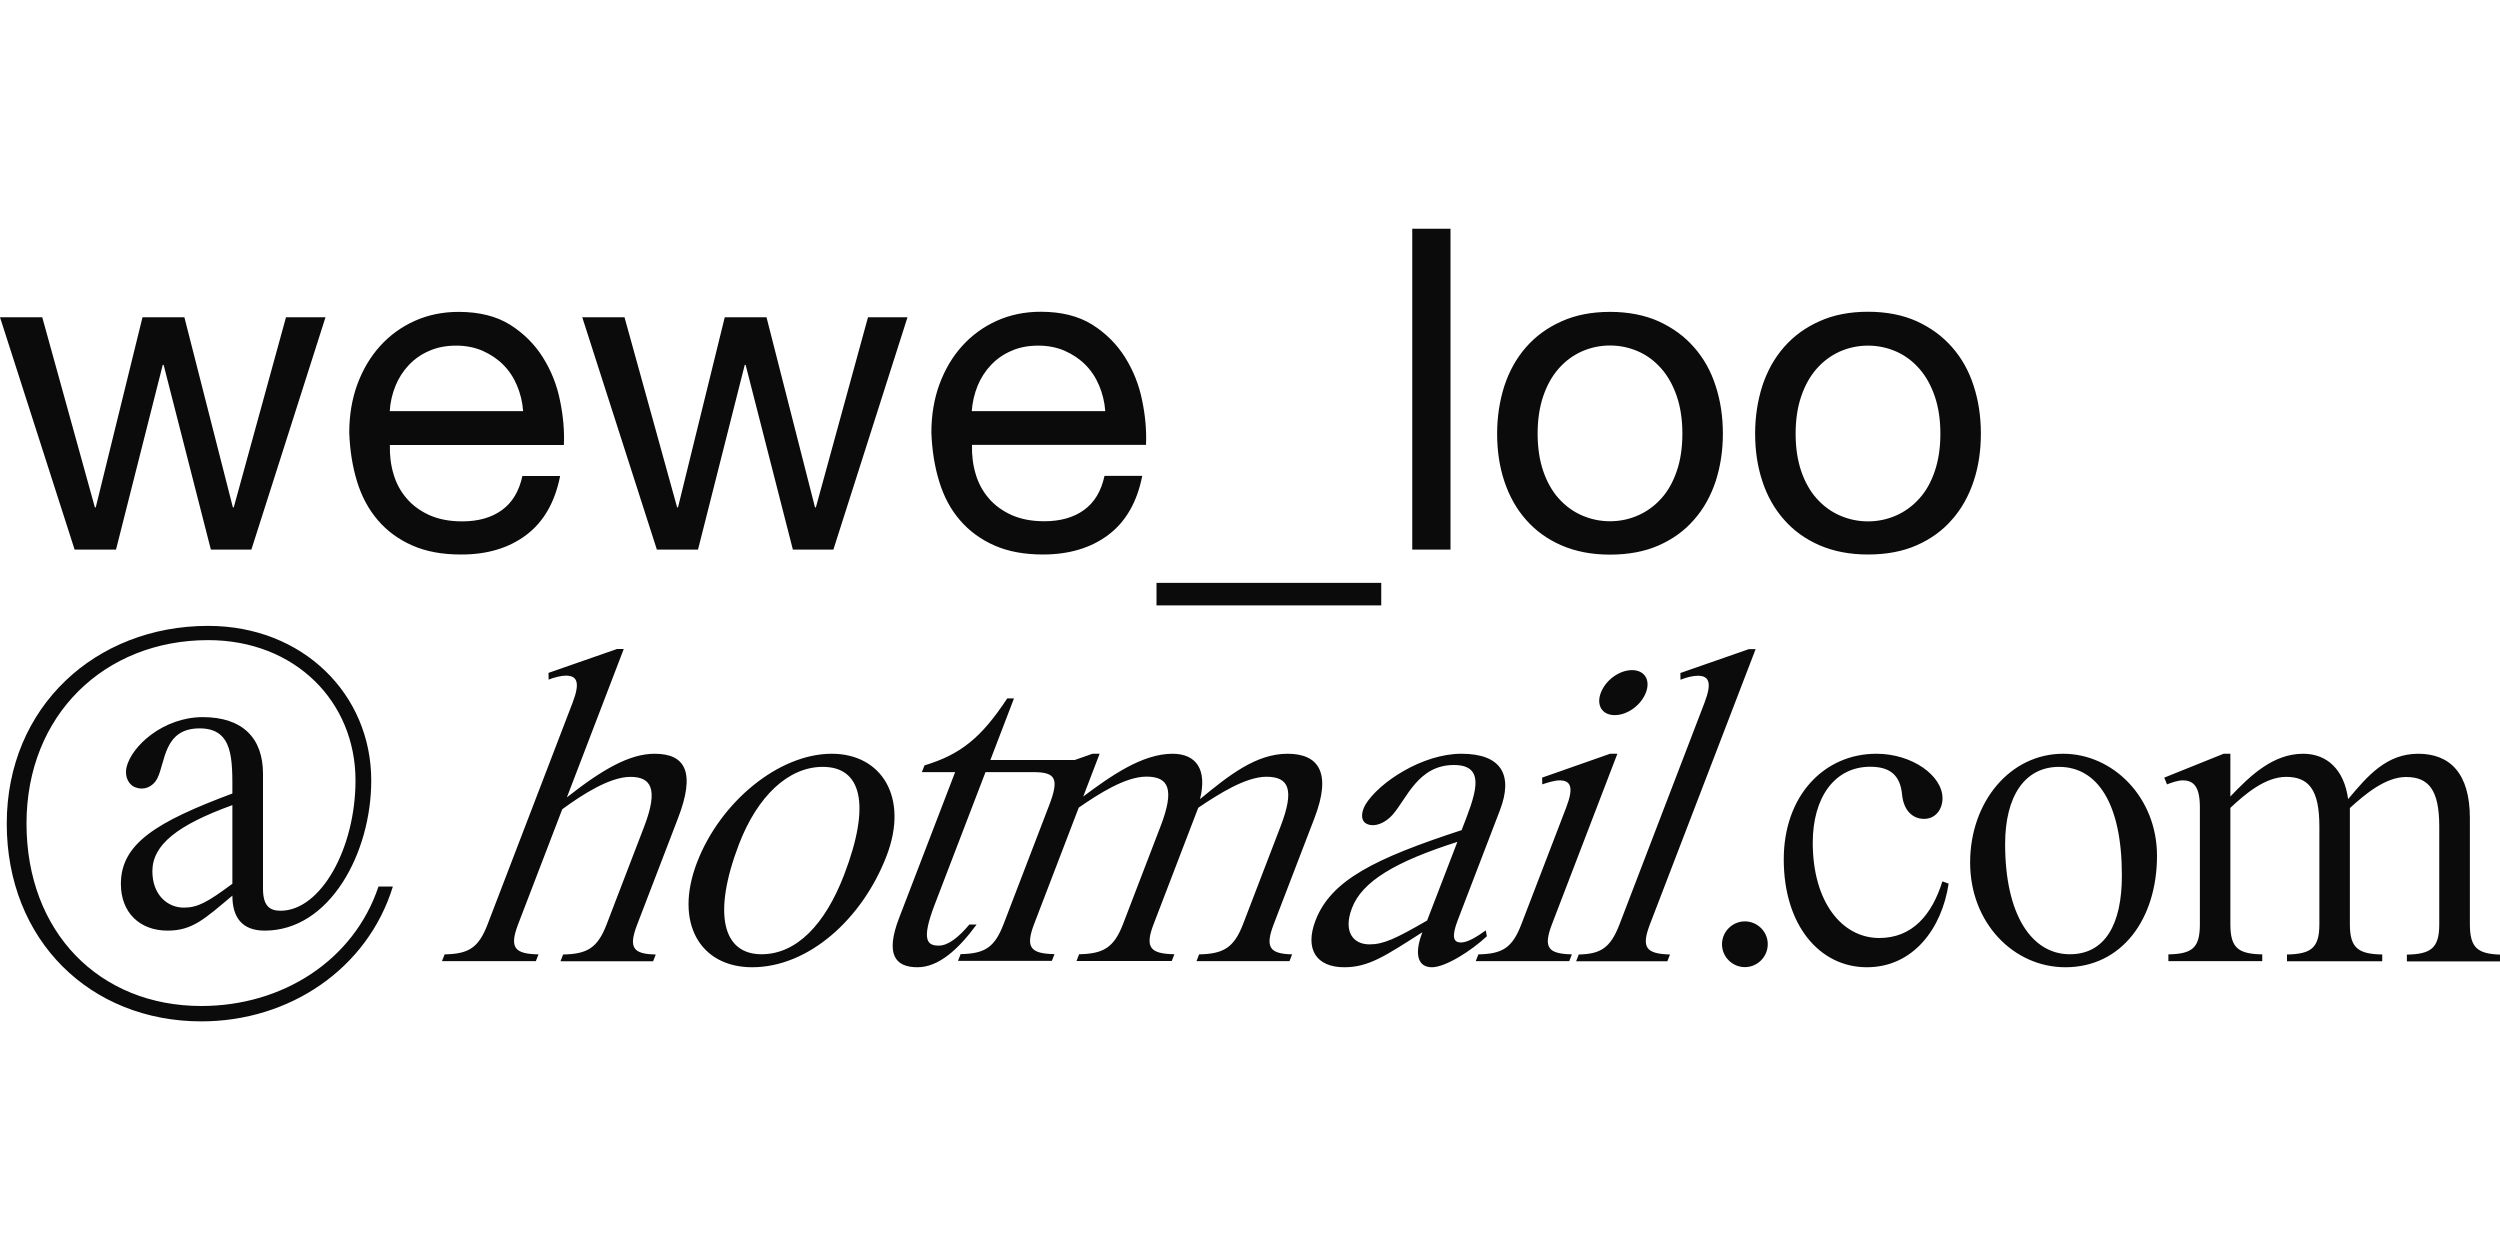 <?xml version="1.0" encoding="utf-8"?>
<!-- Generator: Adobe Illustrator 28.3.0, SVG Export Plug-In . SVG Version: 6.00 Build 0)  -->
<svg version="1.1" id="图层_1" xmlns="http://www.w3.org/2000/svg" xmlns:xlink="http://www.w3.org/1999/xlink" x="0px" y="0px"
	 viewBox="0 0 200 100" style="enable-background:new 0 0 200 100;" xml:space="preserve">
<style type="text/css">
	.st0{fill:#0B0B0C;}
</style>
<path class="st0" d="M9.28,43.97l3.74-14.78h0.07l3.78,14.78h3.24l5.93-18.59h-3.16L18.7,40.59h-0.07l-3.88-15.21H11.4L7.66,40.59
	H7.59L3.38,25.38H0l5.97,18.59H9.28z M42.11,42.79c1.39-1.05,2.29-2.63,2.7-4.71h-3.02c-0.26,1.22-0.81,2.13-1.64,2.73
	c-0.83,0.6-1.89,0.9-3.18,0.9c-1.01,0-1.88-0.17-2.62-0.5c-0.74-0.34-1.35-0.78-1.83-1.35c-0.48-0.56-0.83-1.21-1.04-1.94
	c-0.22-0.73-0.31-1.5-0.29-2.32h13.92c0.05-1.13-0.05-2.31-0.31-3.56c-0.25-1.25-0.71-2.4-1.37-3.45c-0.66-1.05-1.53-1.92-2.62-2.61
	c-1.09-0.68-2.46-1.03-4.12-1.03c-1.27,0-2.44,0.24-3.51,0.72c-1.07,0.48-1.99,1.15-2.77,2.01c-0.78,0.86-1.38,1.88-1.82,3.06
	c-0.43,1.17-0.65,2.47-0.65,3.88c0.05,1.41,0.26,2.72,0.63,3.92c0.37,1.2,0.93,2.23,1.67,3.09c0.74,0.86,1.66,1.53,2.75,2.01
	c1.09,0.48,2.38,0.72,3.87,0.72C38.97,44.37,40.72,43.84,42.11,42.79z M31.64,30.86c0.26-0.63,0.62-1.19,1.08-1.67
	c0.45-0.48,1-0.86,1.64-1.13c0.63-0.28,1.35-0.41,2.14-0.41c0.77,0,1.47,0.14,2.1,0.41c0.63,0.28,1.19,0.65,1.65,1.11
	c0.47,0.47,0.84,1.03,1.11,1.67s0.44,1.33,0.49,2.05H31.18C31.22,32.18,31.38,31.5,31.64,30.86z M55.84,43.97l3.74-14.78h0.07
	l3.78,14.78h3.24l5.93-18.59h-3.16l-4.17,15.21h-0.07l-3.88-15.21h-3.34l-3.74,15.21h-0.07l-4.21-15.21h-3.38l5.97,18.59H55.84z
	 M76.81,41.63c0.74,0.86,1.66,1.53,2.75,2.01c1.09,0.48,2.38,0.72,3.87,0.72c2.11,0,3.86-0.53,5.25-1.58
	c1.39-1.05,2.29-2.63,2.7-4.71h-3.02c-0.26,1.22-0.81,2.13-1.64,2.73c-0.83,0.6-1.89,0.9-3.18,0.9c-1.01,0-1.88-0.17-2.62-0.5
	c-0.74-0.34-1.35-0.78-1.83-1.35c-0.48-0.56-0.83-1.21-1.04-1.94c-0.22-0.73-0.31-1.5-0.29-2.32h13.92
	c0.05-1.13-0.05-2.31-0.31-3.56c-0.25-1.25-0.71-2.4-1.37-3.45c-0.66-1.05-1.53-1.92-2.62-2.61c-1.09-0.68-2.46-1.03-4.12-1.03
	c-1.27,0-2.44,0.24-3.51,0.72c-1.07,0.48-1.99,1.15-2.77,2.01c-0.78,0.86-1.38,1.88-1.82,3.06c-0.43,1.17-0.65,2.47-0.65,3.88
	c0.05,1.41,0.26,2.72,0.63,3.92C75.51,39.74,76.06,40.77,76.81,41.63z M78.21,30.86c0.26-0.63,0.62-1.19,1.08-1.67
	c0.45-0.48,1-0.86,1.64-1.13c0.63-0.28,1.35-0.41,2.14-0.41c0.77,0,1.47,0.14,2.1,0.41c0.63,0.28,1.19,0.65,1.65,1.11
	c0.47,0.47,0.84,1.03,1.11,1.67s0.44,1.33,0.49,2.05H77.74C77.79,32.18,77.95,31.5,78.21,30.86z M110.5,46.63H92.52v1.8h17.98V46.63
	z M116.04,18.3h-3.06v25.67h3.06V18.3z M122.08,41.58c0.77,0.88,1.71,1.56,2.84,2.05c1.13,0.49,2.42,0.74,3.88,0.74
	c1.49,0,2.79-0.25,3.9-0.74c1.11-0.49,2.06-1.17,2.82-2.05c0.77-0.87,1.34-1.9,1.73-3.07c0.38-1.17,0.58-2.45,0.58-3.81
	c0-1.37-0.19-2.64-0.58-3.83c-0.38-1.19-0.96-2.22-1.73-3.09c-0.77-0.88-1.71-1.56-2.82-2.07c-1.11-0.5-2.42-0.76-3.9-0.76
	c-1.46,0-2.76,0.25-3.88,0.76c-1.13,0.5-2.07,1.19-2.84,2.07c-0.77,0.88-1.34,1.91-1.73,3.09c-0.38,1.19-0.58,2.46-0.58,3.83
	c0,1.37,0.19,2.64,0.58,3.81C120.74,39.68,121.31,40.71,122.08,41.58z M123.46,31.69c0.3-0.88,0.71-1.61,1.24-2.21
	c0.53-0.6,1.14-1.05,1.85-1.37c0.71-0.31,1.46-0.47,2.25-0.47s1.54,0.16,2.25,0.47c0.71,0.31,1.32,0.77,1.85,1.37
	c0.53,0.6,0.94,1.34,1.24,2.21c0.3,0.88,0.45,1.88,0.45,3c0,1.13-0.15,2.13-0.45,3s-0.71,1.61-1.24,2.19
	c-0.53,0.59-1.15,1.04-1.85,1.35c-0.71,0.31-1.46,0.47-2.25,0.47s-1.54-0.16-2.25-0.47c-0.71-0.31-1.32-0.76-1.85-1.35
	c-0.53-0.59-0.94-1.32-1.24-2.19c-0.3-0.88-0.45-1.88-0.45-3C123.01,33.57,123.16,32.57,123.46,31.69z M158.47,34.69
	c0-1.37-0.19-2.64-0.58-3.83c-0.38-1.19-0.96-2.22-1.73-3.09c-0.77-0.88-1.71-1.56-2.82-2.07c-1.11-0.5-2.42-0.76-3.9-0.76
	c-1.46,0-2.76,0.25-3.88,0.76c-1.13,0.5-2.07,1.19-2.84,2.07c-0.77,0.88-1.34,1.91-1.73,3.09c-0.38,1.19-0.58,2.46-0.58,3.83
	c0,1.37,0.19,2.64,0.58,3.81c0.38,1.17,0.96,2.2,1.73,3.07c0.77,0.88,1.71,1.56,2.84,2.05c1.13,0.49,2.42,0.74,3.88,0.74
	c1.49,0,2.79-0.25,3.9-0.74c1.11-0.49,2.06-1.17,2.82-2.05c0.77-0.87,1.34-1.9,1.73-3.07C158.28,37.33,158.47,36.06,158.47,34.69z
	 M154.78,37.7c-0.3,0.88-0.71,1.61-1.24,2.19c-0.53,0.59-1.15,1.04-1.85,1.35c-0.71,0.31-1.46,0.47-2.25,0.47
	c-0.79,0-1.54-0.16-2.25-0.47c-0.71-0.31-1.32-0.76-1.85-1.35c-0.53-0.59-0.94-1.32-1.24-2.19c-0.3-0.88-0.45-1.88-0.45-3
	c0-1.13,0.15-2.13,0.45-3c0.3-0.88,0.71-1.61,1.24-2.21c0.53-0.6,1.14-1.05,1.85-1.37c0.71-0.31,1.46-0.47,2.25-0.47
	c0.79,0,1.54,0.16,2.25,0.47c0.71,0.31,1.32,0.77,1.85,1.37c0.53,0.6,0.94,1.34,1.24,2.21c0.3,0.88,0.45,1.88,0.45,3
	C155.23,35.82,155.08,36.82,154.78,37.7z M16.11,80.48c-8.16,0-13.99-5.9-13.99-14.6c0-8.7,6.26-14.67,14.53-14.67
	c6.97,0,11.79,4.93,11.79,11.22c0,5.43-2.77,10.43-6,10.43c-0.9,0-1.4-0.43-1.4-1.76v-9.2c0-2.84-1.62-4.53-4.82-4.53
	c-3.13,0-5.72,2.3-6.11,4.06c-0.14,0.72,0.18,1.4,0.79,1.58c0.61,0.22,1.33-0.04,1.69-0.75c0.65-1.29,0.5-3.99,3.38-3.99
	c2.73,0,2.62,2.52,2.62,5.21c-6.04,2.26-8.92,3.99-8.92,7.23c0,2.3,1.51,3.74,3.74,3.74c1.98,0,2.95-0.93,5.18-2.8
	c0,1.76,0.79,2.8,2.59,2.8c5.21,0,8.52-6.22,8.52-12.01c0-6.9-5.47-12.37-13.05-12.37c-8.99,0-16.11,6.47-16.11,15.82
	c0,9.35,6.69,15.82,15.57,15.82c7.05,0,13.3-4.21,15.32-10.79h-1.15C28.3,76.85,22.58,80.48,16.11,80.48z M18.59,70.7
	c-1.98,1.47-2.77,1.91-3.88,1.91c-1.33,0-2.52-1.04-2.52-2.91c0-2.12,2.01-3.7,6.4-5.29V70.7z M52.37,60.3
	c-2.01,0-4.19,1.26-7.02,3.49l4.55-11.87h-0.54l-5.48,1.91l0.01,0.54c0.43-0.18,1.02-0.32,1.38-0.32c0.9,0,1.16,0.54,0.54,2.16
	l-6.8,17.73c-0.73,1.9-1.52,2.37-3.44,2.41l-0.21,0.54h7.51l0.21-0.54c-1.89-0.04-2.36-0.5-1.63-2.41l3.53-9.2
	c1.66-1.22,3.83-2.59,5.45-2.59c1.62,0,2.28,0.9,1.11,3.96l-3.01,7.84c-0.73,1.9-1.56,2.37-3.48,2.41l-0.21,0.54h7.41l0.21-0.54
	c-1.78-0.04-2.22-0.5-1.48-2.41l3.26-8.49C55.63,61.85,54.89,60.3,52.37,60.3z M66.54,60.3c-4.24,0-8.92,3.85-10.78,8.7
	c-1.86,4.85,0.27,8.38,4.41,8.38c4.53,0,8.83-3.88,10.76-8.92C72.72,63.79,70.53,60.3,66.54,60.3z M67.52,70.01
	c-1.52,3.95-3.8,6.33-6.6,6.33c-3.06,0-3.96-3.16-1.8-8.81c1.48-3.85,3.96-6.18,6.69-6.18C68.87,61.34,69.73,64.26,67.52,70.01z
	 M101.9,73.93l3.26-8.49c1.38-3.6,0.36-5.14-2.16-5.14c-2.52,0-4.69,1.73-7,3.63c0.59-2.37-0.3-3.63-2.2-3.63
	c-2.41,0-4.92,1.76-7.14,3.42l1.31-3.42H87.4l-1.42,0.5H83h-0.86h-2.91l1.89-4.93h-0.54c-2.08,3.16-3.74,4.49-6.62,5.36l-0.21,0.54
	h2.66l-4.49,11.69c-1.1,2.88-0.32,3.92,1.48,3.92c1.69,0,3.28-1.44,4.73-3.42h-0.58c-0.85,1.01-1.69,1.69-2.45,1.69
	c-0.9,0-1.43-0.4-0.33-3.27l4.07-10.61h2.91h0.86h0.04c1.8,0,2.11,0.5,1.28,2.66l-3.64,9.49c-0.73,1.9-1.52,2.37-3.44,2.41
	l-0.21,0.54h7.51l0.21-0.54c-1.89-0.04-2.36-0.5-1.63-2.41l3.57-9.31c1.56-1.08,3.72-2.48,5.41-2.48c1.8,0,2.27,1.01,1.14,3.96
	l-3.01,7.84c-0.73,1.9-1.59,2.37-3.51,2.41l-0.21,0.54h7.62l0.21-0.54c-1.89-0.04-2.4-0.5-1.66-2.41l3.57-9.31
	c1.6-1.08,3.79-2.48,5.45-2.48c1.8,0,2.27,1.01,1.14,3.96l-3.01,7.84c-0.73,1.9-1.59,2.37-3.51,2.41l-0.21,0.54h7.44l0.21-0.54
	C101.61,76.3,101.17,75.83,101.9,73.93z M118.86,74.43c-0.65,0.47-1.42,0.97-1.99,0.97c-0.58,0-0.77-0.43-0.26-1.76l3.38-8.81
	c1.09-2.84,0.12-4.53-3.08-4.53c-3.13,0-6.6,2.3-7.67,4.06c-0.42,0.72-0.36,1.4,0.18,1.58c0.53,0.22,1.34-0.04,1.98-0.75
	c1.14-1.29,2.04-3.99,4.91-3.99c2.73,0,1.66,2.52,0.62,5.21c-6.91,2.26-10.45,3.99-11.69,7.23c-0.88,2.3,0.07,3.74,2.3,3.74
	c1.98,0,3.31-0.93,6.25-2.8c-0.7,1.83-0.32,2.8,0.76,2.8c1.08,0,3.12-1.29,4.4-2.48L118.86,74.43z M114.17,73.64
	c-2.54,1.47-3.5,1.91-4.61,1.91c-1.33,0-2.12-1.04-1.4-2.91c0.81-2.12,3.44-3.7,8.43-5.29L114.17,73.64z M124.16,73.93l5.23-13.63
	h-0.58l-5.44,1.91l0.01,0.54c0.41-0.14,0.99-0.32,1.38-0.32c0.9,0,1.16,0.54,0.54,2.16l-3.59,9.35c-0.73,1.9-1.52,2.37-3.44,2.41
	l-0.21,0.54h7.48l0.21-0.54C123.86,76.3,123.43,75.83,124.16,73.93z M128.07,55.41c-0.39,1.01,0.1,1.8,1.11,1.8
	c1.01,0,2.1-0.79,2.49-1.8c0.39-1.01-0.1-1.8-1.11-1.8C129.55,53.61,128.46,54.4,128.07,55.41z M132,73.93l8.45-22h-0.54l-5.48,1.91
	l0.01,0.54c0.43-0.18,0.99-0.32,1.38-0.32c0.9,0,1.16,0.54,0.54,2.16l-6.8,17.73c-0.73,1.9-1.52,2.37-3.26,2.41l-0.21,0.54h7.3
	l0.21-0.54C131.7,76.3,131.27,75.83,132,73.93z M139.59,73.71c-1.01,0-1.83,0.83-1.83,1.83c0,1.01,0.83,1.83,1.83,1.83
	c1.01,0,1.83-0.83,1.83-1.83C141.43,74.54,140.6,73.71,139.59,73.71z M150.34,75.04c-2.98,0-5.32-2.88-5.32-7.62
	c0-3.6,1.73-6.08,4.6-6.08c1.51,0,2.41,0.61,2.55,2.27c0.14,1.26,0.86,1.9,1.76,1.9c0.9,0,1.47-0.75,1.47-1.65
	c0-1.8-2.41-3.56-5.29-3.56c-4.17,0-7.41,3.34-7.41,8.45c0,5.29,2.88,8.63,6.65,8.63c3.7,0,6-3.09,6.54-6.69l-0.5-0.18
	C154.55,73.21,152.97,75.04,150.34,75.04z M165.05,60.3c-4.24,0-7.44,3.85-7.44,8.7s3.49,8.38,7.62,8.38c4.53,0,7.33-3.88,7.33-8.92
	C172.56,63.79,169.04,60.3,165.05,60.3z M165.59,76.34c-3.06,0-5.18-3.16-5.18-8.81c0-3.85,1.58-6.18,4.31-6.18
	c3.06,0,5.03,2.91,5.03,8.67C169.76,73.96,168.39,76.34,165.59,76.34z M197.59,73.93v-8.49c0-3.6-1.62-5.14-4.13-5.14
	c-2.52,0-4.03,1.73-5.61,3.63c-0.32-2.37-1.69-3.63-3.6-3.63c-2.41,0-4.24,1.76-5.82,3.42V60.3h-0.54l-4.75,1.91l0.22,0.54
	c0.36-0.14,0.86-0.32,1.26-0.32c0.9,0,1.37,0.54,1.37,2.16v9.35c0,1.9-0.61,2.37-2.52,2.41v0.54h7.51v-0.54
	c-1.91-0.04-2.55-0.5-2.55-2.41v-9.31c1.15-1.08,2.77-2.48,4.46-2.48c1.8,0,2.66,1.01,2.66,3.96v7.84c0,1.9-0.68,2.37-2.59,2.41
	v0.54h7.62v-0.54c-1.91-0.04-2.59-0.5-2.59-2.41v-9.31c1.19-1.08,2.84-2.48,4.49-2.48c1.8,0,2.66,1.01,2.66,3.96v7.84
	c0,1.9-0.68,2.37-2.59,2.41v0.54H200v-0.54C198.2,76.3,197.59,75.83,197.59,73.93z"/>
</svg>
